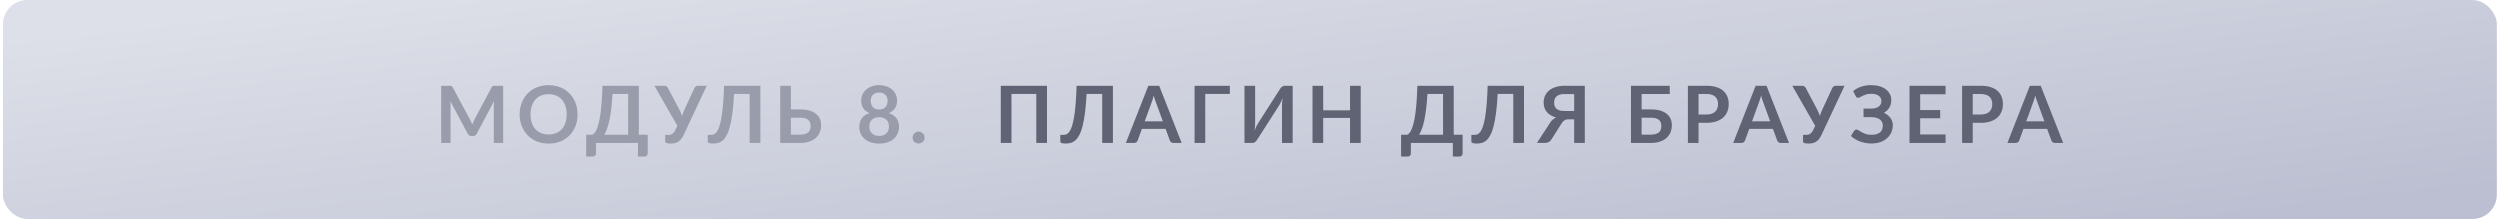 <?xml version="1.0" encoding="UTF-8"?> <svg xmlns="http://www.w3.org/2000/svg" width="411" height="36" viewBox="0 0 411 36" fill="none"> <rect x="0.482" width="410" height="36" rx="4" fill="url(#paint0_linear_1797_24597)"></rect> <path d="M82.721 14.101V23.5H81.18V17.429C81.18 17.186 81.193 16.924 81.219 16.642L78.379 21.979C78.245 22.235 78.039 22.363 77.761 22.363H77.514C77.237 22.363 77.031 22.235 76.897 21.979L74.024 16.623C74.037 16.766 74.048 16.907 74.056 17.046C74.065 17.184 74.069 17.312 74.069 17.429V23.5H72.529V14.101H73.848C73.926 14.101 73.994 14.103 74.05 14.107C74.106 14.112 74.156 14.123 74.199 14.14C74.247 14.157 74.288 14.185 74.323 14.225C74.362 14.264 74.399 14.316 74.433 14.38L77.248 19.6C77.322 19.739 77.389 19.882 77.449 20.029C77.514 20.176 77.577 20.328 77.638 20.484C77.699 20.324 77.761 20.17 77.826 20.023C77.891 19.871 77.961 19.726 78.034 19.587L80.81 14.38C80.845 14.316 80.881 14.264 80.92 14.225C80.959 14.185 81.001 14.157 81.044 14.14C81.092 14.123 81.144 14.112 81.2 14.107C81.256 14.103 81.323 14.101 81.401 14.101H82.721ZM94.951 18.8C94.951 19.489 94.837 20.129 94.607 20.718C94.382 21.303 94.061 21.81 93.645 22.239C93.229 22.668 92.728 23.004 92.144 23.247C91.558 23.485 90.909 23.604 90.194 23.604C89.483 23.604 88.835 23.485 88.25 23.247C87.665 23.004 87.162 22.668 86.742 22.239C86.326 21.81 86.003 21.303 85.773 20.718C85.544 20.129 85.429 19.489 85.429 18.8C85.429 18.111 85.544 17.474 85.773 16.89C86.003 16.3 86.326 15.791 86.742 15.362C87.162 14.933 87.665 14.599 88.25 14.361C88.835 14.118 89.483 13.997 90.194 13.997C90.67 13.997 91.119 14.053 91.539 14.166C91.959 14.274 92.345 14.43 92.696 14.634C93.047 14.833 93.361 15.078 93.638 15.368C93.92 15.655 94.159 15.975 94.353 16.331C94.549 16.686 94.696 17.072 94.796 17.488C94.9 17.904 94.951 18.341 94.951 18.8ZM93.164 18.8C93.164 18.285 93.095 17.823 92.956 17.416C92.817 17.004 92.62 16.655 92.365 16.369C92.109 16.084 91.797 15.865 91.428 15.713C91.064 15.561 90.653 15.486 90.194 15.486C89.734 15.486 89.32 15.561 88.952 15.713C88.588 15.865 88.276 16.084 88.016 16.369C87.76 16.655 87.563 17.004 87.424 17.416C87.286 17.823 87.216 18.285 87.216 18.8C87.216 19.316 87.286 19.78 87.424 20.192C87.563 20.599 87.76 20.945 88.016 21.232C88.276 21.513 88.588 21.73 88.952 21.881C89.32 22.033 89.734 22.109 90.194 22.109C90.653 22.109 91.064 22.033 91.428 21.881C91.797 21.73 92.109 21.513 92.365 21.232C92.62 20.945 92.817 20.599 92.956 20.192C93.095 19.78 93.164 19.316 93.164 18.8ZM103.268 22.154V15.447H100.7C100.648 16.369 100.577 17.189 100.486 17.904C100.399 18.619 100.297 19.247 100.18 19.788C100.063 20.33 99.933 20.794 99.79 21.18C99.647 21.565 99.494 21.89 99.329 22.154H103.268ZM106.485 22.154V25.235C106.485 25.387 106.433 25.509 106.329 25.599C106.23 25.691 106.098 25.736 105.933 25.736H104.88V23.5H97.977V25.235C97.977 25.387 97.925 25.509 97.821 25.599C97.721 25.691 97.589 25.736 97.424 25.736H96.371V22.154H97.398C97.52 22.09 97.639 21.985 97.756 21.843C97.877 21.7 97.994 21.498 98.107 21.238C98.22 20.978 98.326 20.649 98.425 20.25C98.529 19.851 98.623 19.366 98.705 18.794C98.787 18.218 98.857 17.544 98.913 16.773C98.974 16.001 99.019 15.111 99.049 14.101H105.023V22.154H106.485ZM116.185 14.101L112.389 22.194C112.255 22.475 112.112 22.707 111.96 22.889C111.808 23.071 111.644 23.214 111.466 23.318C111.293 23.422 111.104 23.494 110.9 23.532C110.701 23.576 110.487 23.598 110.257 23.598C109.945 23.598 109.717 23.569 109.574 23.513C109.431 23.457 109.36 23.374 109.36 23.266V22.174H109.867C109.962 22.174 110.06 22.165 110.159 22.148C110.259 22.131 110.357 22.096 110.452 22.044C110.552 21.992 110.647 21.918 110.738 21.823C110.829 21.728 110.913 21.602 110.991 21.446L111.362 20.692L107.592 14.101H109.23C109.382 14.101 109.503 14.138 109.594 14.211C109.685 14.285 109.761 14.378 109.821 14.491L111.648 17.936C111.748 18.127 111.836 18.315 111.914 18.502C111.997 18.688 112.068 18.878 112.129 19.073C112.242 18.683 112.387 18.304 112.564 17.936L114.157 14.491C114.205 14.396 114.276 14.307 114.371 14.225C114.467 14.142 114.588 14.101 114.735 14.101H116.185ZM125.007 23.5H123.245V15.447H120.678C120.617 16.625 120.53 17.646 120.418 18.508C120.309 19.366 120.177 20.098 120.021 20.705C119.87 21.307 119.694 21.797 119.495 22.174C119.3 22.551 119.085 22.846 118.851 23.058C118.617 23.266 118.366 23.409 118.097 23.487C117.829 23.561 117.547 23.598 117.252 23.598C116.94 23.598 116.713 23.569 116.57 23.513C116.427 23.457 116.355 23.374 116.355 23.266V22.174H116.856C116.968 22.174 117.081 22.161 117.194 22.135C117.311 22.109 117.426 22.055 117.538 21.973C117.655 21.886 117.768 21.762 117.876 21.602C117.989 21.442 118.095 21.227 118.195 20.959C118.299 20.686 118.394 20.352 118.481 19.957C118.572 19.563 118.652 19.089 118.721 18.534C118.795 17.979 118.858 17.338 118.91 16.61C118.966 15.878 119.007 15.041 119.033 14.101H125.007V23.5ZM131.547 22.135C131.872 22.135 132.143 22.1 132.36 22.031C132.581 21.957 132.759 21.858 132.893 21.732C133.027 21.606 133.123 21.459 133.179 21.29C133.235 21.121 133.263 20.939 133.263 20.744C133.263 20.532 133.235 20.339 133.179 20.166C133.123 19.992 133.027 19.847 132.893 19.73C132.759 19.609 132.583 19.515 132.366 19.451C132.15 19.386 131.879 19.353 131.554 19.353H130.02V22.135H131.547ZM131.554 17.988C132.165 17.988 132.687 18.055 133.12 18.189C133.558 18.324 133.913 18.508 134.186 18.742C134.464 18.972 134.667 19.245 134.797 19.561C134.927 19.873 134.992 20.209 134.992 20.569C134.992 21.011 134.914 21.411 134.758 21.771C134.607 22.131 134.384 22.441 134.089 22.701C133.794 22.956 133.432 23.153 133.003 23.292C132.579 23.431 132.093 23.5 131.547 23.5H128.271V14.101H130.02V17.988H131.554ZM144.532 22.349C144.797 22.349 145.028 22.313 145.228 22.239C145.427 22.161 145.594 22.055 145.728 21.921C145.867 21.786 145.971 21.626 146.04 21.439C146.11 21.253 146.144 21.052 146.144 20.835C146.144 20.319 146.001 19.929 145.715 19.665C145.429 19.401 145.035 19.268 144.532 19.268C144.03 19.268 143.635 19.401 143.349 19.665C143.063 19.929 142.92 20.319 142.92 20.835C142.92 21.052 142.955 21.253 143.024 21.439C143.094 21.626 143.195 21.786 143.33 21.921C143.468 22.055 143.637 22.161 143.837 22.239C144.036 22.313 144.268 22.349 144.532 22.349ZM144.532 15.206C144.294 15.206 144.088 15.243 143.915 15.316C143.741 15.39 143.596 15.49 143.479 15.616C143.367 15.737 143.282 15.878 143.226 16.038C143.174 16.198 143.148 16.367 143.148 16.545C143.148 16.731 143.169 16.913 143.213 17.091C143.26 17.264 143.338 17.42 143.447 17.559C143.555 17.693 143.698 17.802 143.876 17.884C144.053 17.966 144.272 18.008 144.532 18.008C144.792 18.008 145.011 17.966 145.189 17.884C145.366 17.802 145.509 17.693 145.618 17.559C145.726 17.42 145.802 17.264 145.845 17.091C145.893 16.913 145.917 16.731 145.917 16.545C145.917 16.367 145.889 16.198 145.832 16.038C145.776 15.878 145.691 15.737 145.579 15.616C145.466 15.49 145.323 15.39 145.15 15.316C144.976 15.243 144.771 15.206 144.532 15.206ZM146.118 18.599C146.69 18.785 147.113 19.071 147.386 19.457C147.659 19.838 147.795 20.306 147.795 20.861C147.795 21.277 147.715 21.654 147.555 21.992C147.399 22.33 147.178 22.618 146.892 22.857C146.606 23.095 146.261 23.279 145.858 23.409C145.46 23.539 145.018 23.604 144.532 23.604C144.047 23.604 143.603 23.539 143.2 23.409C142.801 23.279 142.459 23.095 142.173 22.857C141.887 22.618 141.664 22.33 141.503 21.992C141.347 21.654 141.269 21.277 141.269 20.861C141.269 20.306 141.406 19.838 141.679 19.457C141.952 19.071 142.374 18.785 142.946 18.599C142.491 18.408 142.149 18.137 141.919 17.787C141.694 17.436 141.581 17.013 141.581 16.519C141.581 16.164 141.653 15.832 141.796 15.524C141.943 15.217 142.147 14.95 142.407 14.725C142.667 14.495 142.977 14.318 143.336 14.192C143.7 14.062 144.099 13.997 144.532 13.997C144.966 13.997 145.362 14.062 145.722 14.192C146.086 14.318 146.398 14.495 146.658 14.725C146.918 14.95 147.119 15.217 147.262 15.524C147.41 15.832 147.483 16.164 147.483 16.519C147.483 17.013 147.368 17.436 147.139 17.787C146.913 18.137 146.573 18.408 146.118 18.599ZM150.032 22.616C150.032 22.482 150.056 22.354 150.104 22.233C150.156 22.111 150.225 22.007 150.312 21.921C150.398 21.834 150.502 21.765 150.624 21.712C150.745 21.66 150.875 21.634 151.014 21.634C151.152 21.634 151.28 21.66 151.397 21.712C151.519 21.765 151.623 21.834 151.709 21.921C151.8 22.007 151.872 22.111 151.924 22.233C151.976 22.354 152.002 22.482 152.002 22.616C152.002 22.755 151.976 22.885 151.924 23.006C151.872 23.123 151.8 23.225 151.709 23.311C151.623 23.398 151.519 23.465 151.397 23.513C151.28 23.565 151.152 23.591 151.014 23.591C150.875 23.591 150.745 23.565 150.624 23.513C150.502 23.465 150.398 23.398 150.312 23.311C150.225 23.225 150.156 23.123 150.104 23.006C150.056 22.885 150.032 22.755 150.032 22.616Z" fill="#999CAA"></path> <path d="M172.127 23.5H170.366V15.447H166.284V23.5H164.529V14.101H172.127V23.5ZM182.964 23.5H181.203V15.447H178.635C178.575 16.625 178.488 17.646 178.375 18.508C178.267 19.366 178.135 20.098 177.979 20.705C177.827 21.307 177.652 21.797 177.452 22.174C177.257 22.551 177.043 22.846 176.809 23.058C176.575 23.266 176.324 23.409 176.055 23.487C175.786 23.561 175.505 23.598 175.21 23.598C174.898 23.598 174.67 23.569 174.527 23.513C174.384 23.457 174.313 23.374 174.313 23.266V22.174H174.813C174.926 22.174 175.039 22.161 175.151 22.135C175.268 22.109 175.383 22.055 175.496 21.973C175.613 21.886 175.726 21.762 175.834 21.602C175.947 21.442 176.053 21.227 176.152 20.959C176.256 20.686 176.352 20.352 176.438 19.957C176.529 19.563 176.61 19.089 176.679 18.534C176.753 17.979 176.815 17.338 176.867 16.61C176.924 15.878 176.965 15.041 176.991 14.101H182.964V23.5ZM191.176 19.951L190.032 16.825C189.975 16.686 189.917 16.521 189.856 16.331C189.796 16.14 189.735 15.934 189.674 15.713C189.618 15.934 189.559 16.142 189.499 16.337C189.438 16.528 189.38 16.695 189.323 16.837L188.186 19.951H191.176ZM194.263 23.5H192.911C192.76 23.5 192.636 23.463 192.541 23.39C192.445 23.311 192.374 23.216 192.326 23.104L191.624 21.186H187.731L187.029 23.104C186.994 23.203 186.927 23.294 186.827 23.377C186.728 23.459 186.602 23.5 186.45 23.5H185.092L188.784 14.101H190.571L194.263 23.5ZM202.186 15.447H198.143V23.5H196.388V14.101H202.186V15.447ZM212.514 14.101V23.5H210.759V17.611C210.759 17.39 210.764 17.158 210.772 16.916C210.785 16.673 210.811 16.415 210.85 16.142C210.764 16.385 210.668 16.61 210.564 16.818C210.465 17.022 210.367 17.201 210.272 17.358L206.677 22.96C206.638 23.026 206.591 23.09 206.534 23.155C206.482 23.221 206.424 23.279 206.359 23.331C206.294 23.379 206.222 23.42 206.144 23.454C206.066 23.485 205.986 23.5 205.904 23.5H204.591V14.101H206.346V19.99C206.346 20.211 206.339 20.445 206.326 20.692C206.318 20.935 206.294 21.192 206.255 21.465C206.341 21.223 206.435 20.997 206.534 20.79C206.638 20.581 206.74 20.399 206.84 20.244L210.428 14.64C210.467 14.575 210.512 14.511 210.564 14.445C210.621 14.38 210.681 14.324 210.746 14.277C210.811 14.225 210.881 14.183 210.954 14.153C211.032 14.118 211.115 14.101 211.201 14.101H212.514ZM223.701 14.101V23.5H221.946V19.392H217.532V23.5H215.777V14.101H217.532V18.144H221.946V14.101H223.701ZM237.236 22.154V15.447H234.669C234.617 16.369 234.545 17.189 234.454 17.904C234.367 18.619 234.266 19.247 234.149 19.788C234.032 20.33 233.902 20.794 233.759 21.18C233.616 21.565 233.462 21.89 233.297 22.154H237.236ZM240.454 22.154V25.235C240.454 25.387 240.402 25.509 240.298 25.599C240.198 25.691 240.066 25.736 239.901 25.736H238.848V23.5H231.945V25.235C231.945 25.387 231.893 25.509 231.789 25.599C231.689 25.691 231.557 25.736 231.393 25.736H230.34V22.154H231.367C231.488 22.09 231.607 21.985 231.724 21.843C231.845 21.7 231.962 21.498 232.075 21.238C232.188 20.978 232.294 20.649 232.394 20.25C232.498 19.851 232.591 19.366 232.673 18.794C232.755 18.218 232.825 17.544 232.881 16.773C232.942 16.001 232.987 15.111 233.018 14.101H238.991V22.154H240.454ZM250.543 23.5H248.782V15.447H246.214C246.153 16.625 246.067 17.646 245.954 18.508C245.846 19.366 245.714 20.098 245.558 20.705C245.406 21.307 245.23 21.797 245.031 22.174C244.836 22.551 244.622 22.846 244.388 23.058C244.154 23.266 243.902 23.409 243.634 23.487C243.365 23.561 243.083 23.598 242.789 23.598C242.477 23.598 242.249 23.569 242.106 23.513C241.963 23.457 241.892 23.374 241.892 23.266V22.174H242.392C242.505 22.174 242.617 22.161 242.73 22.135C242.847 22.109 242.962 22.055 243.075 21.973C243.192 21.886 243.304 21.762 243.413 21.602C243.525 21.442 243.631 21.227 243.731 20.959C243.835 20.686 243.93 20.352 244.017 19.957C244.108 19.563 244.188 19.089 244.258 18.534C244.331 17.979 244.394 17.338 244.446 16.61C244.502 15.878 244.544 15.041 244.57 14.101H250.543V23.5ZM258.793 18.248V15.46H257.214C256.889 15.46 256.616 15.496 256.395 15.57C256.178 15.639 256.003 15.737 255.868 15.863C255.738 15.988 255.643 16.136 255.582 16.305C255.526 16.469 255.498 16.649 255.498 16.844C255.498 17.056 255.526 17.249 255.582 17.422C255.639 17.596 255.734 17.743 255.868 17.864C256.003 17.986 256.178 18.081 256.395 18.151C256.616 18.215 256.889 18.248 257.214 18.248H258.793ZM260.542 23.5H258.793V19.613H257.831C257.727 19.613 257.626 19.624 257.526 19.645C257.431 19.663 257.337 19.698 257.246 19.75C257.16 19.797 257.073 19.864 256.986 19.951C256.9 20.033 256.815 20.142 256.733 20.276L255.075 22.895C254.967 23.078 254.822 23.225 254.64 23.337C254.458 23.446 254.241 23.5 253.99 23.5H252.67L254.828 20.198C255.088 19.782 255.42 19.485 255.823 19.308C255.476 19.216 255.173 19.093 254.913 18.937C254.657 18.781 254.445 18.599 254.276 18.391C254.107 18.179 253.981 17.945 253.899 17.689C253.817 17.429 253.775 17.152 253.775 16.857C253.775 16.454 253.851 16.084 254.003 15.745C254.159 15.408 254.382 15.117 254.672 14.874C254.967 14.632 255.327 14.443 255.751 14.309C256.18 14.17 256.668 14.101 257.214 14.101H260.542V23.5ZM271.408 22.135C271.733 22.135 272.004 22.1 272.221 22.031C272.442 21.957 272.619 21.858 272.754 21.732C272.888 21.606 272.983 21.459 273.04 21.29C273.096 21.121 273.124 20.939 273.124 20.744C273.124 20.532 273.096 20.339 273.04 20.166C272.983 19.992 272.888 19.847 272.754 19.73C272.619 19.609 272.444 19.515 272.227 19.451C272.011 19.386 271.74 19.353 271.415 19.353H269.881V22.135H271.408ZM271.415 17.988C272.026 17.988 272.548 18.055 272.981 18.189C273.419 18.324 273.774 18.508 274.047 18.742C274.325 18.972 274.528 19.245 274.658 19.561C274.788 19.873 274.853 20.209 274.853 20.569C274.853 21.011 274.775 21.411 274.619 21.771C274.468 22.131 274.244 22.441 273.95 22.701C273.655 22.956 273.293 23.153 272.864 23.292C272.44 23.431 271.954 23.5 271.408 23.5H268.132V14.101H274.509V15.453H269.881V17.988H271.415ZM280.546 18.826C280.866 18.826 281.146 18.788 281.384 18.709C281.623 18.627 281.82 18.512 281.976 18.365C282.136 18.213 282.255 18.031 282.333 17.819C282.411 17.602 282.45 17.362 282.45 17.098C282.45 16.846 282.411 16.619 282.333 16.415C282.255 16.211 282.138 16.038 281.982 15.895C281.826 15.752 281.629 15.644 281.391 15.57C281.152 15.492 280.871 15.453 280.546 15.453H279.239V18.826H280.546ZM280.546 14.101C281.174 14.101 281.718 14.175 282.177 14.322C282.637 14.469 283.016 14.675 283.315 14.94C283.614 15.204 283.835 15.52 283.978 15.889C284.125 16.257 284.199 16.66 284.199 17.098C284.199 17.552 284.123 17.971 283.971 18.352C283.82 18.729 283.592 19.054 283.289 19.327C282.985 19.6 282.604 19.812 282.145 19.964C281.69 20.116 281.157 20.192 280.546 20.192H279.239V23.5H277.491V14.101H280.546ZM291.021 19.951L289.877 16.825C289.821 16.686 289.763 16.521 289.702 16.331C289.641 16.14 289.581 15.934 289.52 15.713C289.464 15.934 289.405 16.142 289.344 16.337C289.284 16.528 289.225 16.695 289.169 16.837L288.031 19.951H291.021ZM294.109 23.5H292.757C292.605 23.5 292.482 23.463 292.386 23.39C292.291 23.311 292.22 23.216 292.172 23.104L291.47 21.186H287.576L286.874 23.104C286.84 23.203 286.773 23.294 286.673 23.377C286.573 23.459 286.448 23.5 286.296 23.5H284.937L288.629 14.101H290.417L294.109 23.5ZM303.244 14.101L299.448 22.194C299.314 22.475 299.171 22.707 299.019 22.889C298.868 23.071 298.703 23.214 298.525 23.318C298.352 23.422 298.163 23.494 297.96 23.532C297.76 23.576 297.546 23.598 297.316 23.598C297.004 23.598 296.777 23.569 296.634 23.513C296.491 23.457 296.419 23.374 296.419 23.266V22.174H296.926C297.022 22.174 297.119 22.165 297.219 22.148C297.318 22.131 297.416 22.096 297.511 22.044C297.611 21.992 297.706 21.918 297.797 21.823C297.888 21.728 297.973 21.602 298.051 21.446L298.421 20.692L294.651 14.101H296.289C296.441 14.101 296.562 14.138 296.653 14.211C296.744 14.285 296.82 14.378 296.881 14.491L298.707 17.936C298.807 18.127 298.896 18.315 298.974 18.502C299.056 18.688 299.128 18.878 299.188 19.073C299.301 18.683 299.446 18.304 299.624 17.936L301.216 14.491C301.264 14.396 301.335 14.307 301.431 14.225C301.526 14.142 301.647 14.101 301.795 14.101H303.244ZM304.659 14.985C305.023 14.673 305.454 14.43 305.952 14.257C306.455 14.084 307.012 13.997 307.623 13.997C308.13 13.997 308.587 14.058 308.994 14.179C309.406 14.3 309.755 14.472 310.041 14.693C310.327 14.909 310.545 15.169 310.697 15.473C310.853 15.771 310.931 16.101 310.931 16.46C310.931 16.902 310.829 17.303 310.626 17.663C310.426 18.018 310.123 18.306 309.716 18.527C309.932 18.631 310.129 18.755 310.307 18.898C310.489 19.037 310.643 19.193 310.769 19.366C310.899 19.535 310.998 19.719 311.068 19.919C311.141 20.118 311.178 20.33 311.178 20.555C311.178 20.98 311.098 21.377 310.938 21.745C310.782 22.113 310.552 22.434 310.249 22.707C309.95 22.98 309.581 23.197 309.144 23.357C308.706 23.513 308.205 23.591 307.642 23.591C307.313 23.591 306.99 23.561 306.674 23.5C306.362 23.444 306.063 23.361 305.777 23.253C305.491 23.145 305.222 23.015 304.971 22.863C304.719 22.711 304.496 22.542 304.301 22.356L304.815 21.517C304.862 21.457 304.919 21.407 304.984 21.368C305.053 21.325 305.129 21.303 305.211 21.303C305.324 21.303 305.447 21.349 305.582 21.439C305.716 21.526 305.878 21.624 306.069 21.732C306.26 21.84 306.485 21.94 306.745 22.031C307.009 22.118 307.326 22.161 307.694 22.161C308.279 22.161 308.732 22.035 309.053 21.784C309.373 21.533 309.534 21.147 309.534 20.627C309.534 20.415 309.49 20.224 309.404 20.055C309.317 19.886 309.193 19.743 309.033 19.626C308.873 19.509 308.678 19.42 308.448 19.36C308.223 19.294 307.971 19.262 307.694 19.262H306.368L306.362 17.858H307.571C308.112 17.858 308.535 17.752 308.838 17.54C309.146 17.323 309.3 17.011 309.3 16.604C309.3 16.244 309.154 15.958 308.864 15.745C308.578 15.529 308.162 15.421 307.616 15.421C307.3 15.421 307.027 15.455 306.797 15.524C306.572 15.594 306.375 15.67 306.206 15.752C306.041 15.83 305.9 15.904 305.783 15.973C305.67 16.042 305.569 16.077 305.478 16.077C305.391 16.077 305.317 16.055 305.257 16.012C305.196 15.969 305.14 15.904 305.088 15.817L304.659 14.985ZM315.677 15.492V18.099H318.966V19.444H315.677V22.102H319.85V23.5H313.922V14.101H319.85V15.492H315.677ZM325.624 18.826C325.945 18.826 326.224 18.788 326.463 18.709C326.701 18.627 326.898 18.512 327.054 18.365C327.215 18.213 327.334 18.031 327.412 17.819C327.49 17.602 327.529 17.362 327.529 17.098C327.529 16.846 327.49 16.619 327.412 16.415C327.334 16.211 327.217 16.038 327.061 15.895C326.905 15.752 326.708 15.644 326.469 15.57C326.231 15.492 325.949 15.453 325.624 15.453H324.318V18.826H325.624ZM325.624 14.101C326.253 14.101 326.796 14.175 327.256 14.322C327.715 14.469 328.094 14.675 328.393 14.94C328.692 15.204 328.913 15.52 329.056 15.889C329.204 16.257 329.277 16.66 329.277 17.098C329.277 17.552 329.201 17.971 329.05 18.352C328.898 18.729 328.671 19.054 328.367 19.327C328.064 19.6 327.683 19.812 327.223 19.964C326.768 20.116 326.235 20.192 325.624 20.192H324.318V23.5H322.569V14.101H325.624ZM336.1 19.951L334.956 16.825C334.9 16.686 334.841 16.521 334.78 16.331C334.72 16.14 334.659 15.934 334.598 15.713C334.542 15.934 334.484 16.142 334.423 16.337C334.362 16.528 334.304 16.695 334.247 16.837L333.11 19.951H336.1ZM339.187 23.5H337.835C337.684 23.5 337.56 23.463 337.465 23.39C337.37 23.311 337.298 23.216 337.25 23.104L336.548 21.186H332.655L331.953 23.104C331.918 23.203 331.851 23.294 331.751 23.377C331.652 23.459 331.526 23.5 331.374 23.5H330.016L333.708 14.101H335.495L339.187 23.5Z" fill="#5F6374"></path> <defs> <linearGradient id="paint0_linear_1797_24597" x1="0.482" y1="6.517" x2="9.288" y2="79.65" gradientUnits="userSpaceOnUse"> <stop stop-color="#DDE0E8"></stop> <stop offset="0.99" stop-color="#BCBFD1"></stop> </linearGradient> </defs> </svg> 